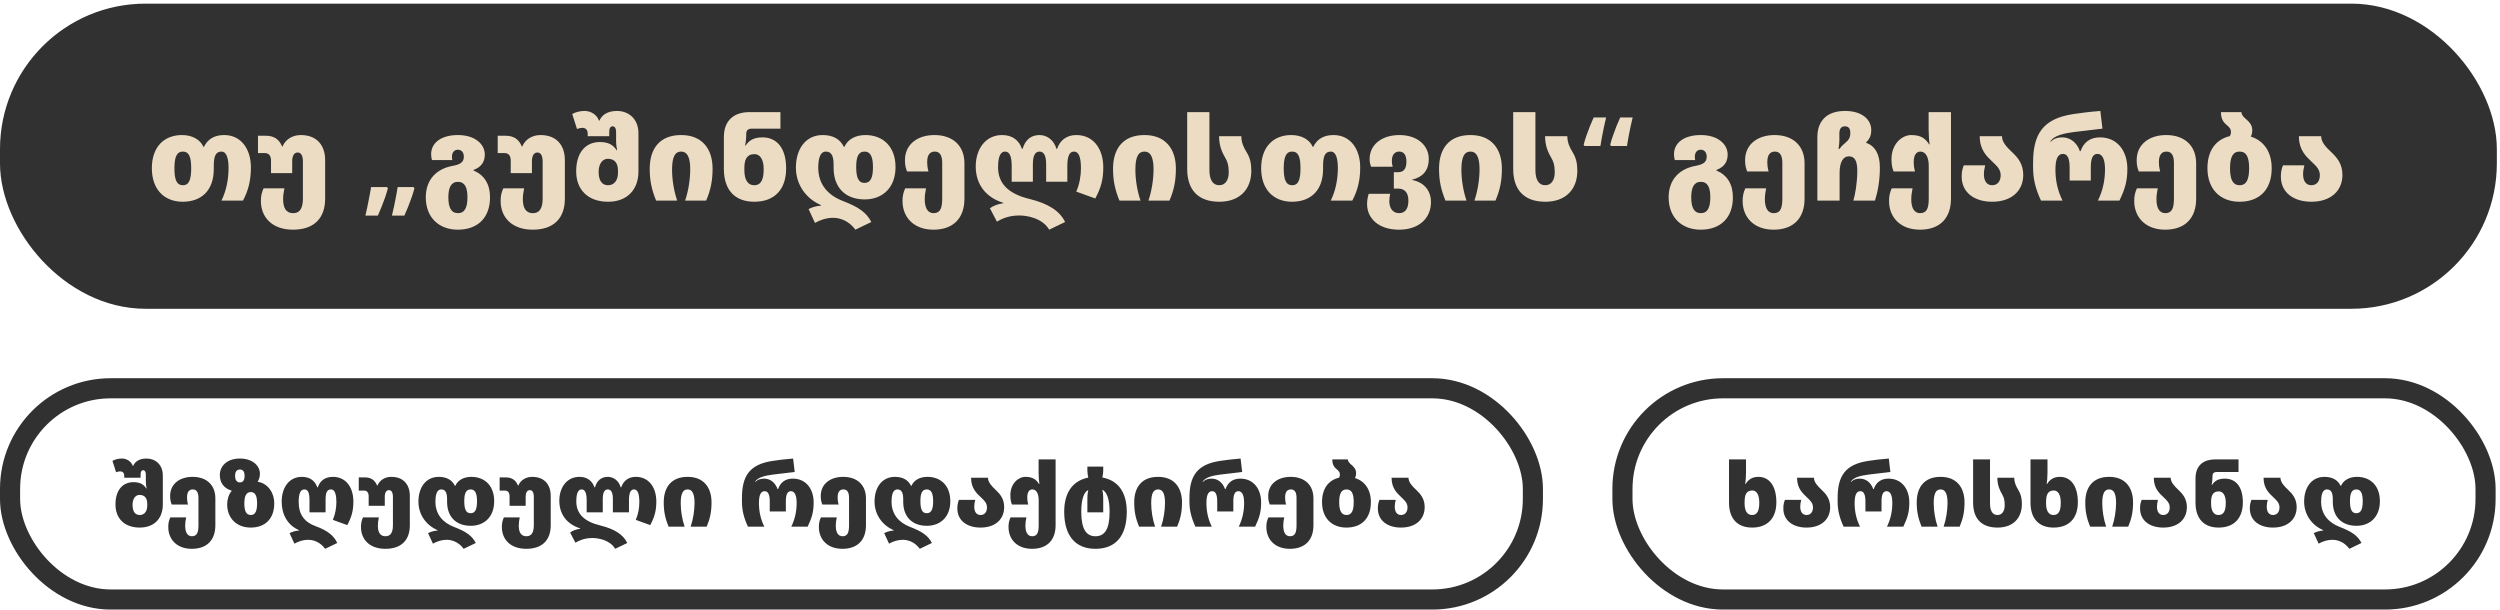 <svg xmlns="http://www.w3.org/2000/svg" width="648" height="158" viewBox="0 0 648 158" fill="none"><rect x="420.539" y="100.642" width="223.717" height="54.752" rx="26.07" stroke="#313131" stroke-width="5.214"></rect><path d="M454.147 136.747C450.293 136.747 448.159 134.384 448.159 130.277V119.082H452.564V122.477C452.564 123.555 452.472 124.817 452.358 125.46H452.449C453.115 124.404 454.078 123.601 455.776 123.601C458.529 123.601 460.433 125.85 460.433 130.186C460.433 134.338 458.139 136.747 454.147 136.747ZM454.124 133.489C455.592 133.489 456.005 132.204 456.005 130.277C456.005 128.121 455.248 127.134 454.193 127.134C452.656 127.134 452.197 128.236 452.197 130.117V130.507C452.197 132.48 452.908 133.489 454.124 133.489ZM468.253 136.747C464.743 136.747 462.242 134.935 462.242 131.792C462.242 130.805 462.379 130.3 462.655 129.566H466.876C466.716 130.186 466.624 130.782 466.624 131.333C466.624 132.595 467.151 133.489 468.253 133.489C469.354 133.489 469.927 132.64 469.927 131.516C469.927 130.369 469.193 129.704 468.367 128.924C467.22 127.823 465.798 126.584 465.798 123.831H470.18C470.203 125.047 471.143 125.987 472.176 126.974C473.277 128.006 474.378 129.268 474.378 131.447C474.378 134.613 472.061 136.747 468.253 136.747ZM477.874 136.518C476.819 134.269 476.314 132.296 476.314 130.002V129.084C476.314 123.464 478.196 120.389 484.206 119.472C485.56 119.265 487.464 119.013 489.575 118.852L489.988 122.339C487.762 122.615 485.766 122.821 484.39 123.005C482.578 123.234 480.306 123.67 479.71 124.932H479.802C480.375 124.267 481.247 124.06 482.073 124.06C483.679 124.06 484.963 125.115 485.537 126.767H485.675C486.271 125.07 487.51 124.06 489.506 124.06C492.947 124.06 494.897 126.767 494.897 130.231C494.897 132.732 494.416 134.269 493.337 136.518H489.093C490.057 134.59 490.492 132.48 490.492 130.346C490.492 128.947 490.217 127.318 489.001 127.318C488.015 127.318 487.694 128.35 487.694 129.956V132.572H483.518V129.956C483.518 128.281 483.128 127.318 482.21 127.318C481.247 127.318 480.719 128.19 480.719 130.415C480.719 132.572 481.155 134.59 482.119 136.518H477.874ZM498.076 136.518C497.25 134.499 496.814 132.732 496.814 130.231C496.814 126.308 498.764 123.601 503.009 123.601C507.138 123.601 509.203 126.308 509.203 130.231C509.203 132.732 508.79 134.499 507.941 136.518H503.789C504.454 134.59 504.798 132.25 504.798 130.346C504.798 127.868 504.156 126.859 503.009 126.859C501.861 126.859 501.219 127.777 501.219 130.415C501.219 132.342 501.563 134.59 502.229 136.518H498.076ZM517.761 136.747C513.562 136.747 511.429 134.384 511.429 130.277V119.082H515.811V130.507C515.811 132.48 516.522 133.489 517.738 133.489C519.023 133.489 519.619 132.388 519.619 130.92C519.619 129.589 519.367 128.832 518.977 128.167C518.357 127.111 517.715 125.804 517.715 123.831H522.097C522.12 125.207 522.601 126.079 523.175 127.043C523.794 128.075 524.07 129.084 524.07 130.644C524.07 134.338 521.753 136.747 517.761 136.747ZM532.293 136.747C528.439 136.747 526.305 134.384 526.305 130.277V119.082H530.71V122.477C530.71 123.555 530.618 124.817 530.504 125.46H530.595C531.261 124.404 532.224 123.601 533.922 123.601C536.675 123.601 538.579 125.85 538.579 130.186C538.579 134.338 536.285 136.747 532.293 136.747ZM532.27 133.489C533.738 133.489 534.151 132.204 534.151 130.277C534.151 128.121 533.394 127.134 532.339 127.134C530.802 127.134 530.343 128.236 530.343 130.117V130.507C530.343 132.48 531.054 133.489 532.27 133.489ZM541.764 136.518C540.938 134.499 540.502 132.732 540.502 130.231C540.502 126.308 542.453 123.601 546.697 123.601C550.826 123.601 552.891 126.308 552.891 130.231C552.891 132.732 552.478 134.499 551.629 136.518H547.477C548.142 134.59 548.486 132.25 548.486 130.346C548.486 127.868 547.844 126.859 546.697 126.859C545.55 126.859 544.907 127.777 544.907 130.415C544.907 132.342 545.251 134.59 545.917 136.518H541.764ZM560.715 136.747C557.205 136.747 554.704 134.935 554.704 131.792C554.704 130.805 554.842 130.3 555.117 129.566H559.338C559.178 130.186 559.086 130.782 559.086 131.333C559.086 132.595 559.614 133.489 560.715 133.489C561.816 133.489 562.39 132.64 562.39 131.516C562.39 130.369 561.655 129.704 560.83 128.924C559.682 127.823 558.26 126.584 558.26 123.831H562.642C562.665 125.047 563.605 125.987 564.638 126.974C565.739 128.006 566.84 129.268 566.84 131.447C566.84 134.613 564.523 136.747 560.715 136.747ZM575.063 136.747C571.208 136.747 569.075 134.384 569.075 130.277V124.014C569.075 120.321 571.53 119.082 574.076 119.082H580.225V122.339H574.604C573.87 122.339 573.48 122.661 573.48 123.372V123.693C573.48 124.244 573.388 125.047 573.273 125.689H573.365C574.03 124.634 574.994 124.06 576.692 124.06C579.445 124.06 581.349 126.079 581.349 130.186C581.349 134.338 579.055 136.747 575.063 136.747ZM575.04 133.489C576.508 133.489 576.921 132.204 576.921 130.277C576.921 128.35 576.164 127.364 575.109 127.364C573.571 127.364 573.113 128.465 573.113 130.117V130.507C573.113 132.48 573.824 133.489 575.04 133.489ZM589.168 136.747C585.658 136.747 583.157 134.935 583.157 131.792C583.157 130.805 583.295 130.3 583.57 129.566H587.792C587.631 130.186 587.539 130.782 587.539 131.333C587.539 132.595 588.067 133.489 589.168 133.489C590.269 133.489 590.843 132.64 590.843 131.516C590.843 130.369 590.109 129.704 589.283 128.924C588.136 127.823 586.713 126.584 586.713 123.831H591.095C591.118 125.047 592.059 125.987 593.091 126.974C594.192 128.006 595.294 129.268 595.294 131.447C595.294 134.613 592.977 136.747 589.168 136.747ZM608.953 142.253C607.668 140.487 605.925 139.913 604.525 139.913C603.287 139.913 601.956 140.349 600.992 140.922L599.731 138.192C600.281 137.917 600.946 137.619 602.185 137.504V137.412C599.226 136.151 597.23 133.375 597.23 130.025C597.23 126.308 599.18 123.601 602.507 123.601C604.594 123.601 605.971 124.45 606.682 125.918H606.797C607.439 124.45 608.976 123.601 610.926 123.601C614.459 123.601 616.868 125.941 616.868 129.91C616.868 133.925 614.368 136.288 610.789 136.288C606.957 136.288 604.663 133.925 604.663 130.094V129.497C604.663 127.891 604.342 126.859 603.149 126.859C601.91 126.859 601.635 128.488 601.635 130.025C601.635 133.397 603.631 135.508 606.521 136.609C609.573 137.779 611.133 138.858 612.096 140.739L608.953 142.253ZM610.743 133.03C612.027 133.03 612.417 131.86 612.417 129.91C612.417 127.983 611.982 126.859 610.766 126.859C609.504 126.859 609.114 127.983 609.114 129.91C609.114 131.86 609.504 133.03 610.743 133.03Z" fill="#313131"></path><rect x="2.607" y="100.642" width="394.717" height="54.752" rx="26.07" stroke="#313131" stroke-width="5.214"></rect><path d="M36.215 136.747C32.224 136.747 29.929 134.338 29.929 130.759C29.929 126.997 31.834 124.978 34.587 124.978C36.284 124.978 37.248 125.551 37.913 126.607H38.005C37.89 125.964 37.798 125.528 37.798 124.68V122.959C37.798 122.294 37.546 121.881 37.11 121.881C36.674 121.881 36.445 122.294 36.445 122.959V123.831H32.201V123.349C32.201 122.477 31.719 122.179 31.122 122.179C30.801 122.179 30.434 122.271 30.09 122.408L29.149 119.449C29.975 118.99 30.893 118.852 31.627 118.852C32.82 118.852 34.036 119.609 34.426 120.756H34.518C34.999 119.609 36.147 118.852 37.982 118.852C40.161 118.852 42.203 120.298 42.203 123.28V130.759C42.203 134.338 40.024 136.747 36.215 136.747ZM36.238 133.489C37.454 133.489 38.166 132.48 38.166 131.08V130.576C38.166 129.383 37.707 128.281 36.17 128.281C35.114 128.281 34.357 129.268 34.357 130.851C34.357 132.204 34.77 133.489 36.238 133.489ZM49.718 142.253C45.864 142.253 43.616 139.844 43.616 136.586C43.616 135.669 43.753 134.958 44.143 134.109H48.25C48.089 134.843 47.998 135.6 47.998 136.265C47.998 137.802 48.479 138.995 49.741 138.995C51.095 138.995 51.439 137.963 51.439 136.105V129.107C51.439 127.57 50.957 126.859 49.971 126.859C48.984 126.859 48.479 127.57 48.479 128.901C48.479 129.383 48.502 129.91 48.732 130.782H44.51C44.235 130.048 44.097 129.543 44.097 128.557C44.097 125.414 46.598 123.601 49.902 123.601C53.572 123.601 55.821 125.735 55.821 129.176V136.151C55.821 139.959 53.664 142.253 49.718 142.253ZM64.963 136.747C61.407 136.747 58.883 134.384 58.883 130.713C58.883 129.451 59.296 128.098 60.03 127.272V127.18C58.011 126.561 56.979 125.115 56.979 123.119C56.979 120.94 58.677 118.852 62.187 118.852C65.513 118.852 67.372 120.756 67.372 122.821C67.372 123.51 67.165 124.267 66.821 124.794V124.886C67.005 124.909 67.12 124.932 67.303 124.978C69.483 125.528 71.088 127.685 71.088 130.484C71.088 134.384 68.794 136.747 64.963 136.747ZM62.187 125.047C63.105 125.047 63.403 124.244 63.403 123.326C63.403 122.431 63.105 121.697 62.164 121.697C61.269 121.697 60.925 122.431 60.925 123.326C60.925 124.244 61.269 125.047 62.187 125.047ZM65.009 133.489C66.248 133.489 66.638 132.319 66.638 130.484C66.638 128.671 66.248 127.547 64.986 127.547C63.77 127.547 63.334 128.671 63.334 130.484C63.334 132.319 63.747 133.489 65.009 133.489ZM84.277 142.253C82.992 140.487 81.249 139.913 79.849 139.913C78.611 139.913 77.28 140.349 76.316 140.922L75.055 138.192C75.605 137.917 76.27 137.619 77.509 137.504V137.412C74.55 136.151 73.013 133.375 73.013 130.025C73.013 126.331 74.963 123.601 78.243 123.601C80.377 123.601 81.662 124.657 82.235 126.308H82.373C82.969 124.611 84.208 123.601 86.319 123.601C89.646 123.601 91.596 126.308 91.596 130.002C91.596 132.342 91.137 134.04 90.013 136.105L86.273 134.751C86.915 133.237 87.191 131.631 87.191 130.117C87.191 128.488 86.915 126.859 85.814 126.859C84.713 126.859 84.392 127.754 84.392 129.589V132.801H80.216V129.589C80.216 127.685 79.826 126.859 78.909 126.859C77.968 126.859 77.418 127.708 77.418 130.094C77.418 133.443 78.978 135.37 81.845 136.403C84.897 137.504 86.548 138.858 87.42 140.739L84.277 142.253ZM99.896 142.253C95.812 142.253 93.564 139.844 93.564 136.586C93.564 135.669 93.701 134.958 94.091 134.109H98.198C98.037 134.843 97.946 135.6 97.946 136.265C97.946 137.802 98.427 138.995 99.919 138.995C101.387 138.995 101.846 137.802 101.846 136.105V128.832C101.846 127.524 101.41 127.043 100.813 127.043C100.217 127.043 99.735 127.524 99.735 128.786V131.103H95.56V128.671C95.56 127.685 95.147 127.157 94.344 127.157H92.99V123.739H94.527C96.202 123.739 97.189 124.473 97.739 125.85H97.831C98.404 124.473 99.758 123.601 101.433 123.601C104.53 123.601 106.228 125.551 106.228 128.557V136.151C106.228 139.959 104.071 142.253 99.896 142.253ZM120.179 142.253C118.895 140.487 117.151 139.913 115.752 139.913C114.513 139.913 113.182 140.349 112.219 140.922L110.957 138.192C111.507 137.917 112.173 137.619 113.412 137.504V137.412C110.452 136.151 108.456 133.375 108.456 130.025C108.456 126.308 110.406 123.601 113.733 123.601C115.82 123.601 117.197 124.45 117.908 125.918H118.023C118.665 124.45 120.202 123.601 122.152 123.601C125.686 123.601 128.094 125.941 128.094 129.91C128.094 133.925 125.594 136.288 122.015 136.288C118.184 136.288 115.889 133.925 115.889 130.094V129.497C115.889 127.891 115.568 126.859 114.375 126.859C113.136 126.859 112.861 128.488 112.861 130.025C112.861 133.397 114.857 135.508 117.748 136.609C120.799 137.779 122.359 138.858 123.323 140.739L120.179 142.253ZM121.969 133.03C123.254 133.03 123.644 131.86 123.644 129.91C123.644 127.983 123.208 126.859 121.992 126.859C120.73 126.859 120.34 127.983 120.34 129.91C120.34 131.86 120.73 133.03 121.969 133.03ZM136.415 142.253C132.331 142.253 130.083 139.844 130.083 136.586C130.083 135.669 130.22 134.958 130.61 134.109H134.717C134.556 134.843 134.465 135.6 134.465 136.265C134.465 137.802 134.946 138.995 136.438 138.995C137.906 138.995 138.365 137.802 138.365 136.105V128.832C138.365 127.524 137.929 127.043 137.332 127.043C136.736 127.043 136.254 127.524 136.254 128.786V131.103H132.079V128.671C132.079 127.685 131.666 127.157 130.863 127.157H129.509V123.739H131.046C132.721 123.739 133.707 124.473 134.258 125.85H134.35C134.923 124.473 136.277 123.601 137.952 123.601C141.049 123.601 142.747 125.551 142.747 128.557V136.151C142.747 139.959 140.59 142.253 136.415 142.253ZM159.451 142.253C158.167 140.028 155.184 139.454 153.578 139.454C151.491 139.454 150.114 140.097 149.15 140.67L147.774 138.032C148.325 137.596 149.334 137.183 150.389 137.045V136.953C147.04 135.921 144.975 133.375 144.975 129.796C144.975 126.331 146.925 123.601 150.183 123.601C152.225 123.601 153.509 124.657 154.083 126.308H154.221C154.702 124.611 155.827 123.601 157.547 123.601C159.038 123.601 160.415 124.611 160.874 126.308H161.011C161.585 124.657 162.87 123.601 164.797 123.601C168.169 123.601 170.119 126.308 170.119 130.002C170.119 132.342 169.661 134.04 168.536 136.105L164.797 134.751C165.439 133.237 165.715 131.654 165.715 130.14C165.715 127.731 165.187 126.859 164.338 126.859C163.42 126.859 163.03 127.823 163.03 129.727V132.801H158.855V129.383C158.855 127.891 158.534 126.859 157.547 126.859C156.561 126.859 156.239 127.891 156.239 129.383V132.801H152.064V129.727C152.064 127.823 151.674 126.859 150.756 126.859C149.908 126.859 149.38 127.731 149.38 129.956C149.38 133.168 151.422 135.187 155.574 136.196C159.337 137.114 161.539 138.582 162.594 140.739L159.451 142.253ZM173.301 136.518C172.475 134.499 172.039 132.732 172.039 130.231C172.039 126.308 173.989 123.601 178.234 123.601C182.363 123.601 184.428 126.308 184.428 130.231C184.428 132.732 184.015 134.499 183.166 136.518H179.014C179.679 134.59 180.023 132.25 180.023 130.346C180.023 127.868 179.381 126.859 178.234 126.859C177.087 126.859 176.444 127.777 176.444 130.415C176.444 132.342 176.788 134.59 177.454 136.518H173.301ZM193.875 136.518C192.82 134.269 192.315 132.296 192.315 130.002V129.084C192.315 123.464 194.196 120.389 200.207 119.472C201.561 119.265 203.465 119.013 205.576 118.852L205.988 122.339C203.763 122.615 201.767 122.821 200.391 123.005C198.578 123.234 196.307 123.67 195.711 124.932H195.802C196.376 124.267 197.248 124.06 198.074 124.06C199.679 124.06 200.964 125.115 201.538 126.767H201.675C202.272 125.07 203.511 124.06 205.507 124.06C208.948 124.06 210.898 126.767 210.898 130.231C210.898 132.732 210.416 134.269 209.338 136.518H205.094C206.057 134.59 206.493 132.48 206.493 130.346C206.493 128.947 206.218 127.318 205.002 127.318C204.015 127.318 203.694 128.35 203.694 129.956V132.572H199.519V129.956C199.519 128.281 199.129 127.318 198.211 127.318C197.248 127.318 196.72 128.19 196.72 130.415C196.72 132.572 197.156 134.59 198.119 136.518H193.875ZM218.355 142.253C214.5 142.253 212.252 139.844 212.252 136.586C212.252 135.669 212.39 134.958 212.78 134.109H216.886C216.726 134.843 216.634 135.6 216.634 136.265C216.634 137.802 217.116 138.995 218.378 138.995C219.731 138.995 220.075 137.963 220.075 136.105V129.107C220.075 127.57 219.594 126.859 218.607 126.859C217.621 126.859 217.116 127.57 217.116 128.901C217.116 129.383 217.139 129.91 217.368 130.782H213.147C212.872 130.048 212.734 129.543 212.734 128.557C212.734 125.414 215.235 123.601 218.538 123.601C222.209 123.601 224.457 125.735 224.457 129.176V136.151C224.457 139.959 222.301 142.253 218.355 142.253ZM238.406 142.253C237.122 140.487 235.378 139.913 233.979 139.913C232.74 139.913 231.409 140.349 230.446 140.922L229.184 138.192C229.734 137.917 230.4 137.619 231.639 137.504V137.412C228.679 136.151 226.683 133.375 226.683 130.025C226.683 126.308 228.633 123.601 231.96 123.601C234.048 123.601 235.424 124.45 236.135 125.918H236.25C236.892 124.45 238.429 123.601 240.38 123.601C243.913 123.601 246.321 125.941 246.321 129.91C246.321 133.925 243.821 136.288 240.242 136.288C236.411 136.288 234.116 133.925 234.116 130.094V129.497C234.116 127.891 233.795 126.859 232.602 126.859C231.363 126.859 231.088 128.488 231.088 130.025C231.088 133.397 233.084 135.508 235.975 136.609C239.026 137.779 240.586 138.858 241.55 140.739L238.406 142.253ZM240.196 133.03C241.481 133.03 241.871 131.86 241.871 129.91C241.871 127.983 241.435 126.859 240.219 126.859C238.957 126.859 238.567 127.983 238.567 129.91C238.567 131.86 238.957 133.03 240.196 133.03ZM254.155 136.747C250.644 136.747 248.144 134.935 248.144 131.792C248.144 130.805 248.281 130.3 248.557 129.566H252.778C252.617 130.186 252.526 130.782 252.526 131.333C252.526 132.595 253.053 133.489 254.155 133.489C255.256 133.489 255.829 132.64 255.829 131.516C255.829 130.369 255.095 129.704 254.269 128.924C253.122 127.823 251.7 126.584 251.7 123.831H256.082C256.105 125.047 257.045 125.987 258.078 126.974C259.179 128.006 260.28 129.268 260.28 131.447C260.28 134.613 257.963 136.747 254.155 136.747ZM267.51 142.253C263.655 142.253 261.407 139.844 261.407 136.586C261.407 135.669 261.545 134.958 261.935 134.109H266.041C265.881 134.843 265.789 135.6 265.789 136.265C265.789 137.802 266.271 138.995 267.533 138.995C268.886 138.995 269.23 137.963 269.23 136.105V129.658C269.23 128.006 268.657 126.859 267.578 126.859C266.775 126.859 266.271 127.57 266.271 128.901C266.271 129.383 266.294 129.91 266.523 130.782H262.302C262.026 130.048 261.889 129.543 261.889 128.327C261.889 125.414 263.885 123.601 265.812 123.601C267.808 123.601 268.657 124.404 269.322 125.46H269.414C269.299 124.817 269.207 123.555 269.207 122.477V119.082H273.612V136.151C273.612 139.959 271.456 142.253 267.51 142.253ZM283.937 142.253C278.775 142.253 275.838 138.904 275.838 132.64C275.838 127.777 277.949 124.634 282.078 123.785C281.964 123.211 281.849 122.615 281.849 122.041V120.94H285.955V122.041C285.955 122.638 285.841 123.211 285.726 123.762C289.97 124.565 292.058 127.754 292.058 132.663C292.058 138.881 289.213 142.253 283.937 142.253ZM283.937 138.995C286.322 138.995 287.607 137.206 287.607 132.663C287.607 129.337 286.896 127.524 285.726 126.928C285.841 127.524 285.955 128.144 285.955 129.429V132.801H281.849V129.429C281.849 128.167 281.964 127.593 282.078 127.02C280.954 127.524 280.266 129.429 280.266 132.663C280.266 137.206 281.596 138.995 283.937 138.995ZM295.247 136.518C294.421 134.499 293.985 132.732 293.985 130.231C293.985 126.308 295.936 123.601 300.18 123.601C304.309 123.601 306.374 126.308 306.374 130.231C306.374 132.732 305.961 134.499 305.112 136.518H300.96C301.625 134.59 301.969 132.25 301.969 130.346C301.969 127.868 301.327 126.859 300.18 126.859C299.033 126.859 298.39 127.777 298.39 130.415C298.39 132.342 298.734 134.59 299.4 136.518H295.247ZM309.862 136.518C308.806 134.269 308.302 132.296 308.302 130.002V129.084C308.302 123.464 310.183 120.389 316.194 119.472C317.547 119.265 319.451 119.013 321.562 118.852L321.975 122.339C319.75 122.615 317.754 122.821 316.377 123.005C314.565 123.234 312.294 123.67 311.697 124.932H311.789C312.362 124.267 313.234 124.06 314.06 124.06C315.666 124.06 316.951 125.115 317.524 126.767H317.662C318.259 125.07 319.497 124.06 321.493 124.06C324.935 124.06 326.885 126.767 326.885 130.231C326.885 132.732 326.403 134.269 325.325 136.518H321.08C322.044 134.59 322.48 132.48 322.48 130.346C322.48 128.947 322.205 127.318 320.989 127.318C320.002 127.318 319.681 128.35 319.681 129.956V132.572H315.505V129.956C315.505 128.281 315.115 127.318 314.198 127.318C313.234 127.318 312.707 128.19 312.707 130.415C312.707 132.572 313.142 134.59 314.106 136.518H309.862ZM334.341 142.253C330.487 142.253 328.239 139.844 328.239 136.586C328.239 135.669 328.376 134.958 328.766 134.109H332.873C332.712 134.843 332.621 135.6 332.621 136.265C332.621 137.802 333.102 138.995 334.364 138.995C335.718 138.995 336.062 137.963 336.062 136.105V129.107C336.062 127.57 335.58 126.859 334.594 126.859C333.607 126.859 333.102 127.57 333.102 128.901C333.102 129.383 333.125 129.91 333.355 130.782H329.134C328.858 130.048 328.721 129.543 328.721 128.557C328.721 125.414 331.221 123.601 334.525 123.601C338.196 123.601 340.444 125.735 340.444 129.176V136.151C340.444 139.959 338.287 142.253 334.341 142.253ZM351.204 123.9C353.705 124.68 355.334 126.836 355.334 130.14C355.334 134.384 352.925 136.747 348.979 136.747C345.308 136.747 342.67 134.384 342.67 130.14C342.67 126.675 344.299 124.473 347.098 123.808C347.212 123.578 347.304 123.303 347.304 123.028C347.304 122.362 346.937 122.018 346.524 121.674C345.973 121.192 345.331 120.642 345.331 119.082H349.369C349.392 119.678 349.851 120.114 350.424 120.596C350.975 121.078 351.502 121.674 351.502 122.638C351.502 123.142 351.411 123.555 351.204 123.9ZM349.025 133.489C350.378 133.489 350.883 132.319 350.883 130.14C350.883 127.983 350.378 126.859 349.002 126.859C347.671 126.859 347.12 127.983 347.12 130.14C347.12 132.319 347.648 133.489 349.025 133.489ZM363.151 136.747C359.641 136.747 357.14 134.935 357.14 131.792C357.14 130.805 357.278 130.3 357.553 129.566H361.774C361.614 130.186 361.522 130.782 361.522 131.333C361.522 132.595 362.05 133.489 363.151 133.489C364.252 133.489 364.826 132.64 364.826 131.516C364.826 130.369 364.092 129.704 363.266 128.924C362.119 127.823 360.696 126.584 360.696 123.831H365.078C365.101 125.047 366.042 125.987 367.074 126.974C368.175 128.006 369.276 129.268 369.276 131.447C369.276 134.613 366.959 136.747 363.151 136.747Z" fill="#313131"></path><rect x="3.428" y="4.372" width="640.327" height="72.235" rx="34.284" fill="#313131"></rect><rect x="3.428" y="4.372" width="640.327" height="72.235" rx="34.284" stroke="#313131" stroke-width="6.857"></rect><path d="M47.354 52.292C42.648 52.292 39.359 49.184 39.359 43.603C39.359 38.082 42.527 35.004 47.173 35.004C49.737 35.004 51.88 36.121 52.724 38.052H52.875C53.81 36.121 55.5 35.004 58.095 35.004C62.469 35.004 65.034 38.565 65.034 43.422C65.034 46.71 64.37 49.396 62.982 51.99H57.401C58.668 49.456 59.241 46.379 59.241 43.573C59.241 41.431 58.879 39.289 57.401 39.289C55.832 39.289 55.41 40.646 55.41 43.06V43.844C55.41 49.184 52.392 52.292 47.354 52.292ZM47.414 48.008C49.044 48.008 49.556 46.469 49.556 43.603C49.556 40.767 49.044 39.289 47.384 39.289C45.785 39.289 45.212 40.767 45.212 43.603C45.212 46.469 45.725 48.008 47.414 48.008ZM75.95 59.533C70.579 59.533 67.623 56.365 67.623 52.081C67.623 50.874 67.804 49.939 68.317 48.822H73.717C73.506 49.788 73.385 50.783 73.385 51.658C73.385 53.68 74.019 55.249 75.98 55.249C77.911 55.249 78.514 53.68 78.514 51.447V41.883C78.514 40.163 77.941 39.53 77.156 39.53C76.372 39.53 75.738 40.163 75.738 41.823V44.87H70.247V41.672C70.247 40.375 69.704 39.681 68.648 39.681H66.868V35.185H68.89C71.092 35.185 72.389 36.151 73.114 37.961H73.234C73.989 36.151 75.769 35.004 77.971 35.004C82.044 35.004 84.277 37.569 84.277 41.521V51.508C84.277 56.516 81.441 59.533 75.95 59.533ZM107.414 48.822C107.233 49.526 107.002 50.291 106.72 51.115C106.439 51.92 106.137 52.724 105.815 53.529C105.493 54.354 105.161 55.138 104.819 55.882H101.591C101.792 55.078 101.983 54.233 102.164 53.348C102.345 52.483 102.516 51.628 102.677 50.783C102.838 49.939 102.969 49.174 103.07 48.49H107.203L107.414 48.822ZM100.535 48.822C100.354 49.526 100.123 50.291 99.841 51.115C99.56 51.92 99.258 52.724 98.936 53.529C98.614 54.354 98.282 55.138 97.941 55.882H94.712C94.853 55.279 94.994 54.655 95.135 54.012C95.276 53.368 95.406 52.714 95.527 52.051C95.668 51.407 95.788 50.783 95.889 50.18C96.01 49.577 96.11 49.013 96.191 48.49H100.324L100.535 48.822ZM118.658 59.533C113.831 59.533 110.362 56.425 110.362 51.145C110.362 46.439 113.288 43.724 117.301 42.999C119.443 42.607 120.227 41.974 120.227 40.586C120.227 39.59 119.684 38.806 118.689 38.806C117.723 38.806 117.15 39.53 117.15 40.616C117.15 40.888 117.18 41.189 117.24 41.491H111.961C111.81 40.918 111.749 40.465 111.749 39.983C111.749 36.935 114.465 35.004 118.689 35.004C123.184 35.004 125.658 37.418 125.658 40.043C125.658 41.672 125.024 43.211 122.731 44.056V44.176C125.598 45.413 127.016 47.766 127.016 51.145C127.016 56.425 123.848 59.533 118.658 59.533ZM118.719 55.249C120.499 55.249 121.163 53.71 121.163 51.145C121.163 48.611 120.499 47.133 118.689 47.133C116.939 47.133 116.215 48.611 116.215 51.145C116.215 53.71 116.909 55.249 118.719 55.249ZM138.087 59.533C132.717 59.533 129.76 56.365 129.76 52.081C129.76 50.874 129.941 49.939 130.454 48.822H135.855C135.644 49.788 135.523 50.783 135.523 51.658C135.523 53.68 136.156 55.249 138.117 55.249C140.048 55.249 140.652 53.68 140.652 51.447V41.883C140.652 40.163 140.079 39.53 139.294 39.53C138.51 39.53 137.876 40.163 137.876 41.823V44.87H132.385V41.672C132.385 40.375 131.842 39.681 130.786 39.681H129.006V35.185H131.027C133.23 35.185 134.527 36.151 135.251 37.961H135.372C136.126 36.151 137.906 35.004 140.109 35.004C144.182 35.004 146.414 37.569 146.414 41.521V51.508C146.414 56.516 143.578 59.533 138.087 59.533ZM157.611 52.292C152.362 52.292 149.345 49.124 149.345 44.417C149.345 39.47 151.849 36.815 155.469 36.815C157.702 36.815 158.969 37.569 159.844 38.957H159.965C159.814 38.112 159.693 37.539 159.693 36.422V34.16C159.693 33.285 159.361 32.742 158.788 32.742C158.215 32.742 157.913 33.285 157.913 34.16V35.306H152.332V34.672C152.332 33.526 151.698 33.134 150.914 33.134C150.491 33.134 150.009 33.255 149.556 33.435L148.319 29.544C149.405 28.94 150.612 28.759 151.577 28.759C153.146 28.759 154.745 29.755 155.258 31.263H155.379C156.012 29.755 157.521 28.759 159.935 28.759C162.801 28.759 165.486 30.66 165.486 34.582V44.417C165.486 49.124 162.62 52.292 157.611 52.292ZM157.642 48.008C159.241 48.008 160.176 46.68 160.176 44.84V44.176C160.176 42.607 159.573 41.159 157.551 41.159C156.163 41.159 155.168 42.456 155.168 44.538C155.168 46.318 155.711 48.008 157.642 48.008ZM170.067 51.99C168.981 49.335 168.407 47.012 168.407 43.724C168.407 38.565 170.972 35.004 176.553 35.004C181.984 35.004 184.699 38.565 184.699 43.724C184.699 47.012 184.156 49.335 183.04 51.99H177.579C178.454 49.456 178.907 46.379 178.907 43.874C178.907 40.616 178.062 39.289 176.553 39.289C175.045 39.289 174.2 40.495 174.2 43.965C174.2 46.499 174.653 49.456 175.528 51.99H170.067ZM195.501 52.292C190.432 52.292 187.627 49.184 187.627 43.784V35.547C187.627 30.69 190.855 29.061 194.204 29.061H202.289V33.345H194.898C193.932 33.345 193.419 33.767 193.419 34.703V35.125C193.419 35.849 193.299 36.905 193.148 37.75H193.268C194.143 36.362 195.411 35.608 197.643 35.608C201.264 35.608 203.768 38.263 203.768 43.663C203.768 49.124 200.751 52.292 195.501 52.292ZM195.471 48.008C197.402 48.008 197.945 46.318 197.945 43.784C197.945 41.25 196.949 39.952 195.561 39.952C193.54 39.952 192.937 41.401 192.937 43.573V44.086C192.937 46.68 193.872 48.008 195.471 48.008ZM221.714 59.533C220.025 57.21 217.732 56.455 215.891 56.455C214.262 56.455 212.512 57.029 211.245 57.783L209.586 54.193C210.31 53.831 211.185 53.438 212.814 53.288V53.167C208.922 51.508 206.297 47.857 206.297 43.452C206.297 38.565 208.862 35.004 213.236 35.004C215.982 35.004 217.792 36.121 218.727 38.052H218.878C219.723 36.121 221.744 35.004 224.309 35.004C228.955 35.004 232.123 38.082 232.123 43.301C232.123 48.581 228.834 51.688 224.128 51.688C219.089 51.688 216.072 48.581 216.072 43.543V42.758C216.072 40.646 215.65 39.289 214.081 39.289C212.452 39.289 212.09 41.431 212.09 43.452C212.09 47.887 214.715 50.663 218.516 52.111C222.529 53.65 224.58 55.068 225.847 57.542L221.714 59.533ZM224.067 47.404C225.757 47.404 226.27 45.866 226.27 43.301C226.27 40.767 225.697 39.289 224.098 39.289C222.438 39.289 221.925 40.767 221.925 43.301C221.925 45.866 222.438 47.404 224.067 47.404ZM241.955 59.533C236.887 59.533 233.93 56.365 233.93 52.081C233.93 50.874 234.111 49.939 234.624 48.822H240.024C239.813 49.788 239.692 50.783 239.692 51.658C239.692 53.68 240.326 55.249 241.985 55.249C243.765 55.249 244.218 53.891 244.218 51.447V42.245C244.218 40.224 243.584 39.289 242.287 39.289C240.99 39.289 240.326 40.224 240.326 41.974C240.326 42.607 240.356 43.301 240.658 44.448H235.107C234.745 43.482 234.564 42.819 234.564 41.521C234.564 37.388 237.852 35.004 242.197 35.004C247.024 35.004 249.981 37.81 249.981 42.336V51.508C249.981 56.516 247.145 59.533 241.955 59.533ZM271.945 59.533C270.256 56.606 266.334 55.852 264.222 55.852C261.476 55.852 259.666 56.697 258.399 57.451L256.589 53.981C257.313 53.408 258.64 52.865 260.028 52.684V52.563C255.623 51.206 252.908 47.857 252.908 43.15C252.908 38.595 255.472 35.004 259.756 35.004C262.442 35.004 264.131 36.392 264.885 38.565H265.066C265.7 36.332 267.178 35.004 269.441 35.004C271.402 35.004 273.212 36.332 273.816 38.565H273.997C274.751 36.392 276.441 35.004 278.975 35.004C283.41 35.004 285.974 38.565 285.974 43.422C285.974 46.499 285.371 48.732 283.893 51.447L278.975 49.667C279.82 47.676 280.182 45.594 280.182 43.603C280.182 40.435 279.488 39.289 278.371 39.289C277.165 39.289 276.652 40.556 276.652 43.06V47.103H271.161V42.607C271.161 40.646 270.738 39.289 269.441 39.289C268.144 39.289 267.721 40.646 267.721 42.607V47.103H262.23V43.06C262.23 40.556 261.717 39.289 260.511 39.289C259.394 39.289 258.7 40.435 258.7 43.361C258.7 47.585 261.386 50.24 266.846 51.568C271.794 52.775 274.691 54.706 276.078 57.542L271.945 59.533ZM290.159 51.99C289.072 49.335 288.499 47.012 288.499 43.724C288.499 38.565 291.064 35.004 296.645 35.004C302.076 35.004 304.791 38.565 304.791 43.724C304.791 47.012 304.248 49.335 303.132 51.99H297.671C298.546 49.456 298.998 46.379 298.998 43.874C298.998 40.616 298.154 39.289 296.645 39.289C295.137 39.289 294.292 40.495 294.292 43.965C294.292 46.499 294.744 49.456 295.619 51.99H290.159ZM316.045 52.292C310.524 52.292 307.718 49.184 307.718 43.784V29.061H313.481V44.086C313.481 46.68 314.416 48.008 316.015 48.008C317.705 48.008 318.489 46.56 318.489 44.629C318.489 42.879 318.157 41.883 317.644 41.008C316.83 39.62 315.985 37.901 315.985 35.306H321.748C321.778 37.116 322.411 38.263 323.166 39.53C323.98 40.888 324.342 42.215 324.342 44.267C324.342 49.124 321.295 52.292 316.045 52.292ZM334.885 52.292C330.178 52.292 326.89 49.184 326.89 43.603C326.89 38.082 330.058 35.004 334.704 35.004C337.268 35.004 339.41 36.121 340.255 38.052H340.406C341.341 36.121 343.031 35.004 345.625 35.004C350 35.004 352.565 38.565 352.565 43.422C352.565 46.71 351.901 49.396 350.513 51.99H344.931C346.199 49.456 346.772 46.379 346.772 43.573C346.772 41.431 346.41 39.289 344.931 39.289C343.363 39.289 342.94 40.646 342.94 43.06V43.844C342.94 49.184 339.923 52.292 334.885 52.292ZM334.945 48.008C336.574 48.008 337.087 46.469 337.087 43.603C337.087 40.767 336.574 39.289 334.915 39.289C333.316 39.289 332.743 40.767 332.743 43.603C332.743 46.469 333.256 48.008 334.945 48.008ZM362.612 59.533C357.272 59.533 354.346 56.546 354.346 52.895C354.346 51.839 354.527 51.025 354.768 50.24H360.32C360.199 50.874 360.108 51.538 360.108 52.141C360.108 53.68 360.802 55.249 362.643 55.249C364.483 55.249 365.056 53.74 365.056 51.99C365.056 49.758 363.91 48.883 362.431 48.883H361.285V44.629H362.431C364.061 44.629 364.543 43.422 364.543 41.883C364.543 40.224 363.91 39.289 362.673 39.289C361.436 39.289 360.772 40.224 360.772 41.672C360.772 42.306 360.832 42.668 360.983 43.211H355.372C355.16 42.577 355.01 42.125 355.01 41.219C355.01 37.388 358.298 35.004 362.733 35.004C367.47 35.004 370.336 37.78 370.336 41.159C370.336 44.297 368.677 45.926 366.052 46.56V46.65C368.677 47.133 370.909 49.033 370.909 52.382C370.909 56.516 367.862 59.533 362.612 59.533ZM374.659 51.99C373.573 49.335 372.999 47.012 372.999 43.724C372.999 38.565 375.564 35.004 381.145 35.004C386.576 35.004 389.291 38.565 389.291 43.724C389.291 47.012 388.748 49.335 387.632 51.99H382.171C383.046 49.456 383.499 46.379 383.499 43.874C383.499 40.616 382.654 39.289 381.145 39.289C379.637 39.289 378.792 40.495 378.792 43.965C378.792 46.499 379.245 49.456 380.12 51.99H374.659ZM400.546 52.292C395.024 52.292 392.219 49.184 392.219 43.784V29.061H397.981V44.086C397.981 46.68 398.916 48.008 400.515 48.008C402.205 48.008 402.989 46.56 402.989 44.629C402.989 42.879 402.658 41.883 402.145 41.008C401.33 39.62 400.485 37.901 400.485 35.306H406.248C406.278 37.116 406.912 38.263 407.666 39.53C408.48 40.888 408.842 42.215 408.842 44.267C408.842 49.124 405.795 52.292 400.546 52.292ZM423.187 30.449C423.006 31.233 422.814 32.068 422.613 32.953C422.432 33.838 422.261 34.703 422.1 35.547C421.939 36.372 421.809 37.136 421.708 37.84H417.575L417.364 37.508C417.545 36.784 417.776 36.02 418.058 35.216C418.339 34.411 418.641 33.596 418.963 32.772C419.305 31.947 419.636 31.173 419.958 30.449H423.187ZM416.308 30.449C416.127 31.233 415.936 32.068 415.734 32.953C415.553 33.838 415.382 34.703 415.222 35.547C415.061 36.372 414.93 37.136 414.829 37.84H410.696L410.485 37.508C410.666 36.784 410.897 36.02 411.179 35.216C411.46 34.411 411.762 33.596 412.084 32.772C412.426 31.947 412.758 31.173 413.079 30.449H416.308ZM440.808 59.533C435.981 59.533 432.511 56.425 432.511 51.145C432.511 46.439 435.438 43.724 439.451 42.999C441.593 42.607 442.377 41.974 442.377 40.586C442.377 39.59 441.834 38.806 440.838 38.806C439.873 38.806 439.3 39.53 439.3 40.616C439.3 40.888 439.33 41.189 439.39 41.491H434.11C433.96 40.918 433.899 40.465 433.899 39.983C433.899 36.935 436.615 35.004 440.838 35.004C445.334 35.004 447.808 37.418 447.808 40.043C447.808 41.672 447.174 43.211 444.881 44.056V44.176C447.747 45.413 449.165 47.766 449.165 51.145C449.165 56.425 445.998 59.533 440.808 59.533ZM440.869 55.249C442.649 55.249 443.312 53.71 443.312 51.145C443.312 48.611 442.649 47.133 440.838 47.133C439.089 47.133 438.365 48.611 438.365 51.145C438.365 53.71 439.058 55.249 440.869 55.249ZM459.717 59.533C454.649 59.533 451.692 56.365 451.692 52.081C451.692 50.874 451.873 49.939 452.386 48.822H457.786C457.575 49.788 457.455 50.783 457.455 51.658C457.455 53.68 458.088 55.249 459.747 55.249C461.527 55.249 461.98 53.891 461.98 51.447V42.245C461.98 40.224 461.346 39.289 460.049 39.289C458.752 39.289 458.088 40.224 458.088 41.974C458.088 42.607 458.118 43.301 458.42 44.448H452.869C452.507 43.482 452.326 42.819 452.326 41.521C452.326 37.388 455.614 35.004 459.959 35.004C464.786 35.004 467.743 37.81 467.743 42.336V51.508C467.743 56.516 464.907 59.533 459.717 59.533ZM471.062 51.99V35.517C471.062 31.263 473.596 28.759 478.243 28.759C482.708 28.759 485.031 31.052 485.031 33.707C485.031 34.492 484.91 35.819 483.703 36.875V36.996C486.057 37.871 487.263 40.013 487.263 43.392C487.263 47.042 486.69 49.758 485.996 51.99H480.385C480.837 50.602 481.41 47.314 481.41 44.327C481.41 41.732 480.777 40.526 479.238 40.526C477.669 40.526 476.825 42.125 476.825 44.779V51.99H471.062ZM476.553 38.595H476.794C477.247 37.961 477.73 37.478 478.303 37.026C479.238 36.272 479.6 35.608 479.6 34.461C479.6 33.285 479.117 32.742 478.212 32.742C477.307 32.742 476.764 33.285 476.764 34.612V36.453C476.764 36.815 476.704 37.599 476.553 38.595ZM497.666 59.533C492.597 59.533 489.64 56.365 489.64 52.081C489.64 50.874 489.822 49.939 490.334 48.822H495.735C495.524 49.788 495.403 50.783 495.403 51.658C495.403 53.68 496.037 55.249 497.696 55.249C499.476 55.249 499.929 53.891 499.929 51.447V42.969C499.929 40.797 499.174 39.289 497.756 39.289C496.7 39.289 496.037 40.224 496.037 41.974C496.037 42.607 496.067 43.301 496.368 44.448H490.817C490.455 43.482 490.274 42.819 490.274 41.219C490.274 37.388 492.899 35.004 495.433 35.004C498.058 35.004 499.174 36.06 500.049 37.448H500.17C500.019 36.603 499.898 34.944 499.898 33.526V29.061H505.691V51.508C505.691 56.516 502.855 59.533 497.666 59.533ZM516.372 52.292C511.756 52.292 508.467 49.908 508.467 45.775C508.467 44.478 508.648 43.814 509.01 42.849H514.562C514.351 43.663 514.23 44.448 514.23 45.172C514.23 46.831 514.924 48.008 516.372 48.008C517.82 48.008 518.574 46.892 518.574 45.413C518.574 43.905 517.609 43.03 516.523 42.004C515.014 40.556 513.144 38.926 513.144 35.306H518.906C518.937 36.905 520.173 38.142 521.531 39.439C522.979 40.797 524.427 42.456 524.427 45.323C524.427 49.486 521.38 52.292 516.372 52.292ZM529.025 51.99C527.638 49.033 526.974 46.439 526.974 43.422V42.215C526.974 34.823 529.448 30.78 537.352 29.574C539.132 29.302 541.637 28.97 544.412 28.759L544.955 33.345C542.029 33.707 539.404 33.979 537.594 34.22C535.21 34.522 532.223 35.095 531.439 36.754H531.56C532.314 35.879 533.46 35.608 534.547 35.608C536.658 35.608 538.348 36.996 539.102 39.168H539.283C540.068 36.935 541.697 35.608 544.322 35.608C548.847 35.608 551.412 39.168 551.412 43.724C551.412 47.012 550.778 49.033 549.36 51.99H543.779C545.046 49.456 545.619 46.68 545.619 43.874C545.619 42.034 545.257 39.892 543.658 39.892C542.361 39.892 541.938 41.25 541.938 43.361V46.801H536.447V43.361C536.447 41.159 535.934 39.892 534.728 39.892C533.46 39.892 532.767 41.038 532.767 43.965C532.767 46.801 533.34 49.456 534.607 51.99H529.025ZM561.218 59.533C556.149 59.533 553.192 56.365 553.192 52.081C553.192 50.874 553.373 49.939 553.886 48.822H559.287C559.076 49.788 558.955 50.783 558.955 51.658C558.955 53.68 559.589 55.249 561.248 55.249C563.028 55.249 563.481 53.891 563.481 51.447V42.245C563.481 40.224 562.847 39.289 561.55 39.289C560.252 39.289 559.589 40.224 559.589 41.974C559.589 42.607 559.619 43.301 559.92 44.448H554.369C554.007 43.482 553.826 42.819 553.826 41.521C553.826 37.388 557.115 35.004 561.459 35.004C566.286 35.004 569.243 37.81 569.243 42.336V51.508C569.243 56.516 566.407 59.533 561.218 59.533ZM583.394 35.397C586.682 36.422 588.824 39.258 588.824 43.603C588.824 49.184 585.656 52.292 580.467 52.292C575.64 52.292 572.17 49.184 572.17 43.603C572.17 39.047 574.312 36.151 577.993 35.276C578.144 34.974 578.265 34.612 578.265 34.25C578.265 33.375 577.782 32.923 577.239 32.47C576.515 31.837 575.67 31.112 575.67 29.061H580.98C581.01 29.845 581.614 30.419 582.368 31.052C583.092 31.686 583.786 32.47 583.786 33.737C583.786 34.401 583.665 34.944 583.394 35.397ZM580.527 48.008C582.307 48.008 582.971 46.469 582.971 43.603C582.971 40.767 582.307 39.289 580.497 39.289C578.747 39.289 578.023 40.767 578.023 43.603C578.023 46.469 578.717 48.008 580.527 48.008ZM599.105 52.292C594.488 52.292 591.2 49.908 591.2 45.775C591.2 44.478 591.381 43.814 591.743 42.849H597.294C597.083 43.663 596.962 44.448 596.962 45.172C596.962 46.831 597.656 48.008 599.105 48.008C600.553 48.008 601.307 46.892 601.307 45.413C601.307 43.905 600.342 43.03 599.255 42.004C597.747 40.556 595.876 38.926 595.876 35.306H601.639C601.669 36.905 602.906 38.142 604.264 39.439C605.712 40.797 607.16 42.456 607.16 45.323C607.16 49.486 604.113 52.292 599.105 52.292Z" fill="#EBDCC3"></path></svg>